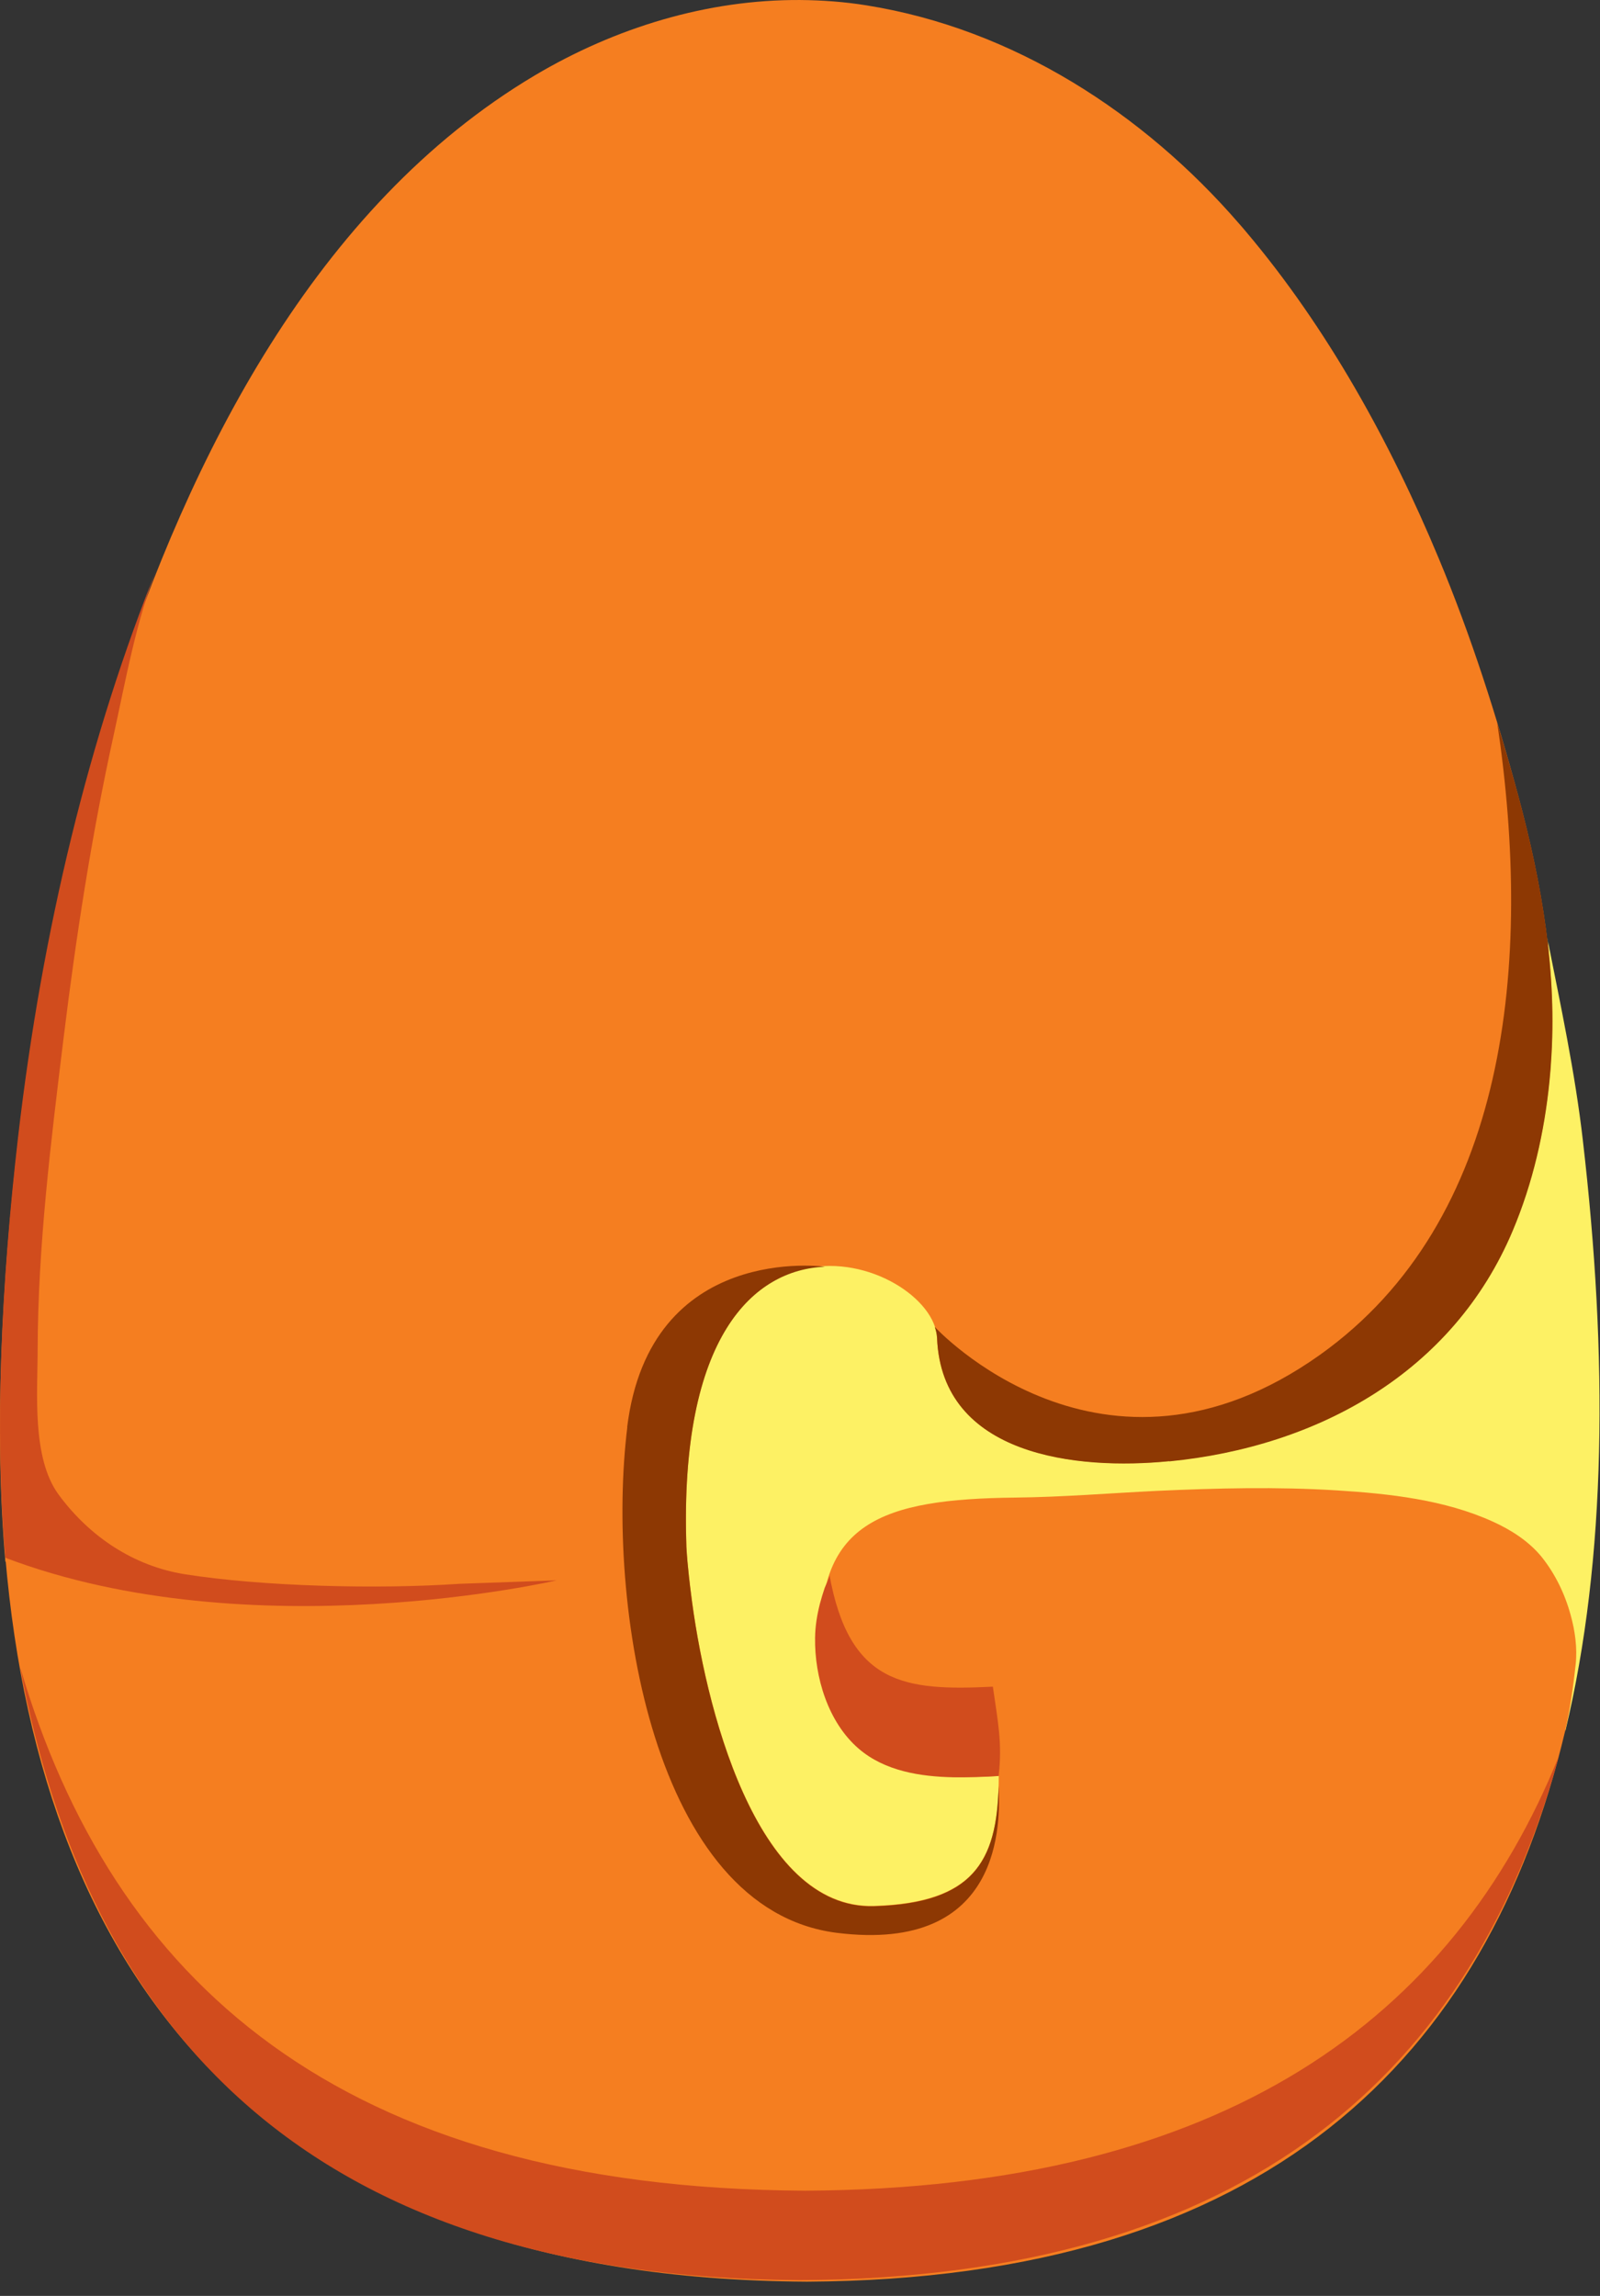 <?xml version="1.0" encoding="utf-8"?>
<svg xmlns="http://www.w3.org/2000/svg" fill="none" height="100%" overflow="visible" preserveAspectRatio="none" style="display: block;" viewBox="0 0 99 142" width="100%">
<rect x="0" y="0" width="99" height="142" fill="#333333" stroke="none"/>
<g id="Group">
<path d="M97.94 70.534C97.454 66.31 96.562 62.176 95.762 58.133V58.042C96.623 69.395 90.606 68.629 74.278 73.115C67.187 75.101 55.792 83.852 51.912 75.363C50.808 72.944 37.508 76.906 37.802 93.037L39.149 100.558C39.149 100.558 44.71 119.542 54.232 119.25C60.674 119.058 63.814 114.784 63.814 109.712C58.334 109.995 54.657 109.39 53.705 101.738C53.229 93.793 53.948 95.981 62.305 95.89C70.094 95.799 90.211 88.903 93.848 96.525C95.438 99.842 96.542 103.089 96.856 107.061C99.419 96.384 99.49 83.872 97.94 70.544V70.534Z" fill="#FDF164" id="Vector"/>
<path d="M49.532 0.001C43.768 -0.04 38.055 1.715 33.081 4.669C19.488 12.754 11.719 28.321 7.019 42.799C4.101 51.802 2.207 61.138 1.123 70.524C0.08 79.477 -0.356 88.671 0.333 96.586C18.293 102.958 39.656 96.999 42.471 95.638C41.661 71.794 57.787 77.954 57.98 82.743C58.273 90.053 66.64 90.93 72.343 90.365C81.571 89.458 89.907 84.85 93.595 76.089C94.83 73.155 95.55 70.01 95.864 66.854C95.884 66.673 95.894 66.481 95.914 66.3C95.934 66.118 95.945 65.937 95.955 65.745C96.36 60.19 95.398 54.645 93.959 49.291C92.612 44.291 91.012 39.3 89.016 34.521C86.028 27.353 82.118 20.265 77.094 14.327C76.962 14.166 76.82 14.005 76.678 13.843C70.773 7.018 62.72 1.785 53.624 0.333C52.257 0.112 50.879 0.011 49.511 0.001H49.532Z" fill="#F57E20" id="Vector_2"/>
<path d="M96.846 107.051C92.035 127.295 78.36 140.966 49.937 141.118C16.591 140.936 2.582 122.527 0.333 96.344C0.333 96.455 1.204 96.717 1.295 96.757C2.349 97.15 3.433 97.443 4.517 97.695C11.091 99.227 18.11 99.681 24.836 99.076C26.974 98.884 29.101 98.542 31.218 98.239C33.375 97.937 35.543 97.604 37.66 97.1C39.291 96.737 40.932 96.314 42.471 95.648C42.532 96.848 42.735 98.39 42.735 98.39C43.586 105.458 46.756 118.101 54.08 117.879C60.461 117.687 61.798 114.915 61.798 109.844C56.369 110.126 51.791 109.753 50.838 102.09C50.362 94.146 54.556 92.714 62.842 92.624C65.749 92.593 68.666 92.351 71.573 92.21C75.291 92.039 79.018 91.948 82.726 92.18C85.957 92.382 89.381 92.755 92.359 94.106C93.493 94.62 94.587 95.315 95.388 96.293C96.228 97.342 96.826 98.582 97.18 99.873C97.454 100.86 97.606 101.929 97.494 102.947C97.343 104.309 97.16 105.71 96.846 107.051Z" fill="#F57E20" id="Vector_3"/>
<g id="Group_2">
<path d="M51.325 97.362C51.355 97.554 51.102 98.007 51.031 98.199C50.919 98.532 50.818 98.864 50.727 99.207C50.555 99.893 50.443 100.568 50.433 101.284C50.393 103.714 51.233 106.527 53.138 108.16C54.748 109.541 56.946 109.884 59.003 109.924C59.833 109.934 60.968 109.904 61.788 109.844C62.031 107.817 61.738 106.466 61.434 104.319C55.964 104.591 52.54 104.198 51.314 97.362H51.325Z" fill="url(#paint0_linear_0_665)" id="Vector_4"/>
<path d="M49.825 135.492C20.916 135.341 6.927 122.426 1.245 103.109C5.438 125.45 18.941 140.866 49.511 141.027C77.448 140.876 91.214 127.87 96.461 108.603C89.938 124.765 75.828 135.361 49.825 135.492Z" fill="#D14C1D" id="Vector_5"/>
</g>
<path d="M0.333 96.344C-0.356 88.439 0.09 79.235 1.123 70.282C2.602 57.538 5.54 45.46 9.774 34.995C8.437 38.292 7.778 42.073 7.019 45.531C5.661 51.711 4.699 57.962 3.929 64.243C3.149 70.625 2.349 77.027 2.329 83.469C2.329 86.121 1.954 90.174 3.635 92.452C5.57 95.073 8.295 96.858 11.415 97.362C16.226 98.128 23.408 98.3 28.432 97.957L34.439 97.745C34.439 97.745 15.547 102.121 0.323 96.344H0.333Z" fill="#D14C1D" id="Vector_6"/>
<g id="Group_3">
<path d="M72.353 90.385C81.571 89.478 89.918 84.871 93.605 76.109C94.841 73.175 95.56 70.03 95.874 66.874C95.894 66.693 95.904 66.501 95.924 66.32C95.945 66.138 95.955 65.957 95.965 65.765C96.37 60.21 95.408 54.665 93.969 49.312C93.554 47.779 93.108 46.247 92.642 44.714C94.861 59.615 93.311 75.514 81.662 83.802C68.22 93.359 57.838 82.068 57.838 82.068C57.919 82.3 57.969 82.531 57.98 82.753C58.273 90.063 66.64 90.94 72.343 90.375L72.353 90.385Z" fill="#8D3803" id="Vector_7"/>
<path d="M38.815 88.268C37.478 99.136 40.395 118.091 51.76 119.542C62.102 120.843 61.9 112.636 61.788 110.459C61.677 115.147 60.208 117.718 54.08 117.899C46.756 118.121 43.586 105.478 42.735 98.411C42.735 98.411 42.532 96.868 42.471 95.668C42.026 82.542 46.706 78.519 51.041 78.347C51.041 78.347 40.213 76.815 38.805 88.278L38.815 88.268ZM41.276 96.122C41.276 96.122 41.317 96.112 41.337 96.102C41.317 96.102 41.297 96.112 41.276 96.122Z" fill="#8D3803" id="Vector_8"/>
</g>
</g>
<defs>
<linearGradient gradientUnits="userSpaceOnUse" id="paint0_linear_0_665" x1="73.204" x2="130.559" y1="107.121" y2="117.926">
<stop stop-color="#D14C1D"/>
<stop offset="1" stop-color="#F26522"/>
</linearGradient>
</defs>
</svg>